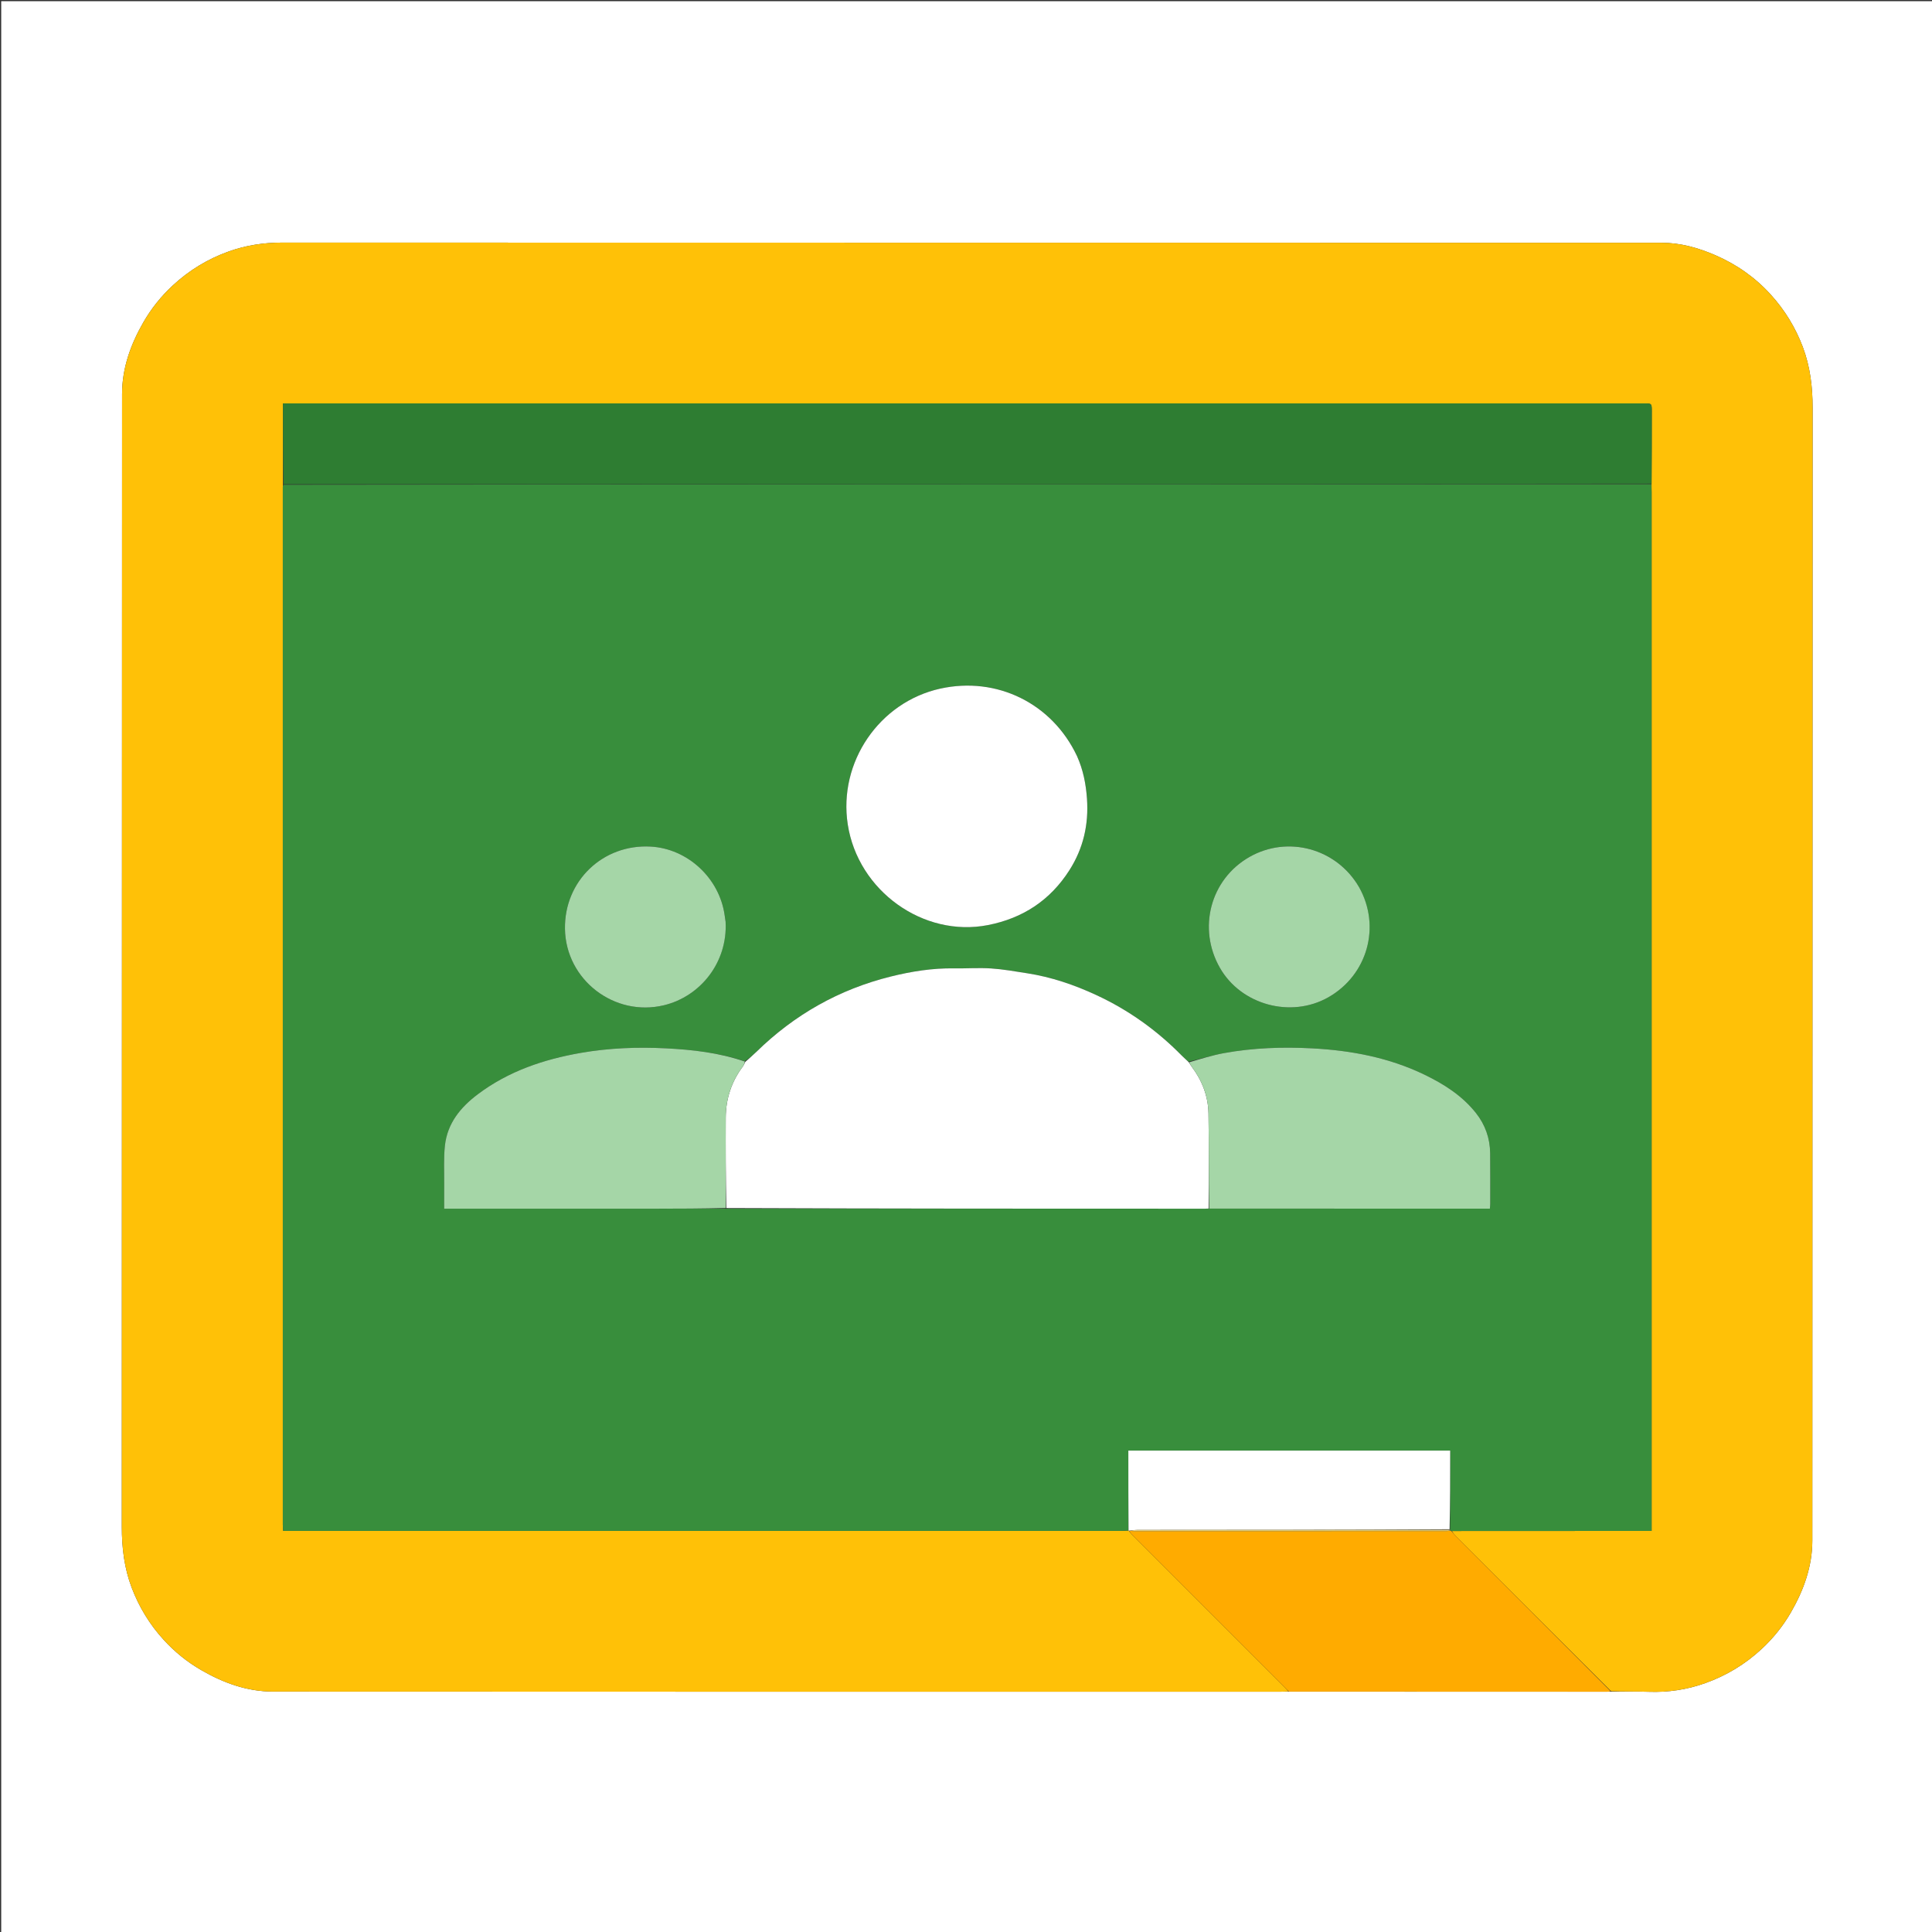 <svg version="1.1" id="Layer_1" xmlns="http://www.w3.org/2000/svg" xmlns:xlink="http://www.w3.org/1999/xlink" x="0px" y="0px"
	 width="100%" viewBox="0 0 1600 1600" enable-background="new 0 0 1600 1600" xml:space="preserve">
<rect x="0" y="0" width="1600" height="1600" fill="#333333" stroke="none"/>
<path fill="#FFFFFF" opacity="1" stroke="none" 
	d="
M845,1601 
	C563.333,1601 282.167,1601 1,1601 
	C1,1067.667 1,534.334 1,1 
	C534.333,1 1067.666,1 1601,1 
	C1601,534.333 1601,1067.666 1601,1601 
	C1349.167,1601 1097.333,1601 845,1601 
M1334.895,1400.973 
	C1345.061,1400.982 1355.237,1400.702 1365.39,1401.066 
	C1381.513,1401.645 1397.144,1399.291 1412.275,1393.877 
	C1429.723,1387.635 1445.313,1378.227 1458.932,1365.591 
	C1468.534,1356.682 1476.644,1346.566 1483.174,1335.255 
	C1493.787,1316.872 1500.888,1297.168 1500.898,1275.808 
	C1501.047,963.149 1500.956,650.49 1501.118,337.831 
	C1501.127,320.373 1499.126,303.485 1492.94,287.181 
	C1486.845,271.116 1478.002,256.68 1466.44,243.948 
	C1453.539,229.74 1438.104,218.948 1420.586,211.353 
	C1406.438,205.22 1391.594,201.052 1376.032,201.049 
	C995.208,200.986 614.384,201.024 233.56,200.91 
	C218.431,200.905 203.835,203.12 189.684,208.148 
	C172.222,214.352 156.653,223.807 143.032,236.441 
	C133.427,245.35 125.317,255.472 118.802,266.784 
	C108.213,285.17 101.104,304.864 101.094,326.24 
	C100.957,638.899 101.044,951.558 100.884,1264.217 
	C100.875,1281.673 102.876,1298.569 109.072,1314.864 
	C115.177,1330.919 123.994,1345.383 135.599,1358.081 
	C144.653,1367.987 154.993,1376.347 166.605,1383.074 
	C184.986,1393.723 204.672,1400.874 226.016,1400.887 
	C504.176,1401.057 782.336,1401 1060.496,1400.993 
	C1062.659,1400.993 1064.822,1400.888 1067.908,1400.974 
	C1155.598,1400.983 1243.288,1400.991 1330.978,1400.992 
	C1331.972,1400.992 1332.967,1400.888 1334.895,1400.973 
z"/>
<path fill="#FFC107" opacity="1" stroke="none" 
	d="
M1066.985,1400.832 
	C1064.822,1400.888 1062.659,1400.993 1060.496,1400.993 
	C782.336,1401 504.176,1401.057 226.016,1400.887 
	C204.672,1400.874 184.986,1393.723 166.605,1383.074 
	C154.993,1376.347 144.653,1367.987 135.599,1358.081 
	C123.994,1345.383 115.177,1330.919 109.072,1314.864 
	C102.876,1298.569 100.875,1281.673 100.884,1264.217 
	C101.044,951.558 100.957,638.899 101.094,326.24 
	C101.104,304.864 108.213,285.17 118.802,266.784 
	C125.317,255.472 133.427,245.35 143.032,236.441 
	C156.653,223.807 172.222,214.352 189.684,208.148 
	C203.835,203.12 218.431,200.905 233.56,200.91 
	C614.384,201.024 995.208,200.986 1376.032,201.049 
	C1391.594,201.052 1406.438,205.22 1420.586,211.353 
	C1438.104,218.948 1453.539,229.74 1466.44,243.948 
	C1478.002,256.68 1486.845,271.116 1492.94,287.181 
	C1499.126,303.485 1501.127,320.373 1501.118,337.831 
	C1500.956,650.49 1501.047,963.149 1500.898,1275.808 
	C1500.888,1297.168 1493.787,1316.872 1483.174,1335.255 
	C1476.644,1346.566 1468.534,1356.682 1458.932,1365.591 
	C1445.313,1378.227 1429.723,1387.635 1412.275,1393.877 
	C1397.144,1399.291 1381.513,1401.645 1365.39,1401.066 
	C1355.237,1400.702 1345.061,1400.982 1334.284,1400.619 
	C1291.094,1357.656 1248.512,1315.048 1205.945,1272.425 
	C1204.547,1271.025 1203.308,1269.466 1202.459,1267.907 
	C1257.694,1267.833 1312.464,1267.833 1367.796,1267.833 
	C1367.796,1265.084 1367.796,1262.966 1367.796,1260.847 
	C1367.796,976.39 1367.797,691.934 1367.79,407.477 
	C1367.79,405.313 1367.69,403.149 1367.754,400.531 
	C1367.892,380.244 1367.916,360.411 1367.931,340.579 
	C1367.936,334.073 1367.926,334.068 1361.312,334.068 
	C987.483,334.067 613.655,334.067 239.827,334.067 
	C238.049,334.067 236.271,334.067 234.363,334.067 
	C234.363,356.752 234.363,378.868 234.306,401.451 
	C234.236,402.416 234.21,402.916 234.21,403.415 
	C234.207,689.878 234.205,976.341 234.216,1262.805 
	C234.216,1264.389 234.392,1265.974 234.501,1267.796 
	C236.913,1267.796 238.736,1267.796 240.559,1267.796 
	C469.696,1267.796 698.834,1267.797 927.971,1267.785 
	C930.13,1267.785 932.289,1267.61 934.595,1267.521 
	C934.742,1267.525 934.955,1267.727 935.064,1268.058 
	C936.418,1269.728 937.621,1271.108 938.912,1272.4 
	C980.367,1313.869 1021.832,1355.328 1063.286,1396.799 
	C1064.574,1398.088 1065.754,1399.486 1066.985,1400.832 
z"/>
<path fill="#FFAB00" opacity="1" stroke="none" 
	d="
M1201.995,1267.981 
	C1203.308,1269.466 1204.547,1271.025 1205.945,1272.425 
	C1248.512,1315.048 1291.094,1357.656 1333.818,1400.55 
	C1332.967,1400.888 1331.972,1400.992 1330.978,1400.992 
	C1243.288,1400.991 1155.598,1400.983 1067.447,1400.903 
	C1065.754,1399.486 1064.574,1398.088 1063.286,1396.799 
	C1021.832,1355.328 980.367,1313.869 938.912,1272.4 
	C937.621,1271.108 936.418,1269.728 935.252,1267.964 
	C935.33,1267.54 935.751,1267.527 936.214,1267.694 
	C937.508,1267.906 938.337,1267.992 939.167,1267.992 
	C1025.181,1267.999 1111.196,1268.001 1197.21,1267.987 
	C1198.531,1267.987 1199.853,1267.795 1201.387,1267.741 
	C1201.601,1267.79 1201.995,1267.981 1201.995,1267.981 
z"/>
<path fill="#388E3C" opacity="1" stroke="none" 
	d="
M1202.459,1267.907 
	C1201.995,1267.981 1201.601,1267.79 1201.354,1267.527 
	C1201.108,1267.264 1200.899,1266.882 1200.943,1266.423 
	C1200.987,1244.379 1200.987,1222.793 1200.987,1201.319 
	C1111.756,1201.319 1023.192,1201.319 934.448,1201.319 
	C934.448,1223.597 934.448,1245.557 934.448,1267.517 
	C932.289,1267.61 930.13,1267.785 927.971,1267.785 
	C698.834,1267.797 469.696,1267.796 240.559,1267.796 
	C238.736,1267.796 236.913,1267.796 234.501,1267.796 
	C234.392,1265.974 234.216,1264.389 234.216,1262.805 
	C234.205,976.341 234.207,689.878 234.21,403.415 
	C234.21,402.916 234.236,402.416 234.749,401.453 
	C612.711,400.989 990.174,400.987 1367.637,400.986 
	C1367.69,403.149 1367.79,405.313 1367.79,407.477 
	C1367.797,691.934 1367.796,976.39 1367.796,1260.847 
	C1367.796,1262.966 1367.796,1265.084 1367.796,1267.833 
	C1312.464,1267.833 1257.694,1267.833 1202.459,1267.907 
M616.61,878.867 
	C595.49,871.773 573.544,869.305 551.503,868.186 
	C527.886,866.988 504.278,867.878 480.886,871.97 
	C450.045,877.366 420.997,887.192 395.663,906.247 
	C381.337,917.022 370.479,930.307 368.462,948.698 
	C367.324,959.074 367.95,969.646 367.848,980.131 
	C367.782,986.906 367.835,993.682 367.835,1001 
	C370.379,1001 372.331,1001 374.284,1001 
	C430.238,1001 486.192,1001.011 542.146,1000.994 
	C561.795,1000.988 581.443,1000.911 602.011,1000.983 
	C733.98,1000.989 865.948,1000.995 997.917,1000.994 
	C998.914,1000.994 999.911,1000.911 1001.853,1000.966 
	C1079.115,1000.966 1156.376,1000.966 1233.846,1000.966 
	C1233.982,999.283 1234.152,998.153 1234.152,997.022 
	C1234.152,983.025 1234.228,969.027 1234.079,955.032 
	C1233.946,942.639 1229.973,931.43 1222.307,921.751 
	C1210.988,907.46 1195.957,897.877 1179.821,890.066 
	C1150.457,875.854 1119.007,869.901 1086.717,868.201 
	C1062.264,866.913 1037.804,867.742 1013.65,872.143 
	C1003.911,873.917 994.402,876.947 984.117,879.214 
	C982.293,877.538 980.392,875.939 978.658,874.174 
	C958.151,853.31 934.724,836.547 908.196,824.204 
	C889.784,815.637 870.684,809.113 850.546,806.004 
	C840.638,804.475 830.722,802.673 820.743,802.021 
	C810.582,801.357 800.337,802.125 790.133,801.962 
	C772.324,801.677 754.908,804.452 737.732,808.714 
	C694.941,819.333 657.89,840.31 626.379,871.131 
	C623.438,874.008 620.27,876.653 616.61,878.867 
M891.771,625.77 
	C871.311,582.433 825.473,559.942 778.654,570.295 
	C728.27,581.436 694.124,631.158 702.082,682.767 
	C710.575,737.845 764.75,776.584 818.188,766.11 
	C847.201,760.423 869.791,745.501 885.648,720.638 
	C897.126,702.641 901.678,682.947 900.185,661.515 
	C899.331,649.264 897.063,637.621 891.771,625.77 
M600.891,762.835 
	C600.632,761.195 600.348,759.558 600.117,757.914 
	C595.803,727.22 569.462,702.787 538.86,701.101 
	C499.184,698.915 467.249,729.588 467.882,769.273 
	C468.557,811.528 508.845,842.445 549.938,832.487 
	C580.114,825.174 602.728,796.936 600.891,762.835 
M1125.24,734.283 
	C1106.835,702.533 1066.377,691.591 1034.618,709.773 
	C1002.34,728.253 991.586,768.916 1010.329,801.614 
	C1027.893,832.255 1069.058,843.441 1099.964,825.971 
	C1132.501,807.578 1143.886,767.215 1125.24,734.283 
z"/>
<path fill="#2E7D32" opacity="1" stroke="none" 
	d="
M1367.754,400.531 
	C990.174,400.987 612.711,400.989 234.805,400.988 
	C234.363,378.868 234.363,356.752 234.363,334.067 
	C236.271,334.067 238.049,334.067 239.827,334.067 
	C613.655,334.067 987.483,334.067 1361.312,334.068 
	C1367.926,334.068 1367.936,334.073 1367.931,340.579 
	C1367.916,360.411 1367.892,380.244 1367.754,400.531 
z"/>
<path fill="#FFFFFF" opacity="1" stroke="none" 
	d="
M934.595,1267.521 
	C934.448,1245.557 934.448,1223.597 934.448,1201.319 
	C1023.192,1201.319 1111.756,1201.319 1200.987,1201.319 
	C1200.987,1222.793 1200.987,1244.379 1200.482,1266.467 
	C1114.036,1266.981 1028.093,1266.986 942.151,1267.022 
	C940.017,1267.023 937.884,1267.351 935.751,1267.527 
	C935.751,1267.527 935.33,1267.54 935.142,1267.634 
	C934.955,1267.727 934.742,1267.525 934.595,1267.521 
z"/>
<path fill="#E2CC77" opacity="1" stroke="none" 
	d="
M936.214,1267.693 
	C937.884,1267.351 940.017,1267.023 942.151,1267.022 
	C1028.093,1266.986 1114.036,1266.981 1200.438,1266.927 
	C1200.899,1266.882 1201.108,1267.264 1201.141,1267.478 
	C1199.853,1267.795 1198.531,1267.987 1197.21,1267.987 
	C1111.196,1268.001 1025.181,1267.999 939.167,1267.992 
	C938.337,1267.992 937.508,1267.906 936.214,1267.693 
z"/>
<path fill="#FFFFFF" opacity="1" stroke="none" 
	d="
M1000.908,1000.867 
	C999.911,1000.911 998.914,1000.994 997.917,1000.994 
	C865.948,1000.995 733.98,1000.989 601.518,1000.466 
	C601.017,975.14 600.921,950.33 601.034,925.521 
	C601.105,909.928 605.79,895.787 615.168,883.246 
	C616.026,882.099 616.536,880.692 617.207,879.405 
	C620.27,876.653 623.438,874.008 626.379,871.131 
	C657.89,840.31 694.941,819.333 737.732,808.714 
	C754.908,804.452 772.324,801.677 790.133,801.962 
	C800.337,802.125 810.582,801.357 820.743,802.021 
	C830.722,802.673 840.638,804.475 850.546,806.004 
	C870.684,809.113 889.784,815.637 908.196,824.204 
	C934.724,836.547 958.151,853.31 978.658,874.174 
	C980.392,875.939 982.293,877.538 984.453,879.653 
	C985.495,881.196 986.129,882.355 986.917,883.398 
	C995.568,894.867 1000.566,907.864 1000.814,922.115 
	C1001.271,948.358 1000.922,974.615 1000.908,1000.867 
z"/>
<path fill="#FFFFFF" opacity="1" stroke="none" 
	d="
M891.913,626.12 
	C897.063,637.621 899.331,649.264 900.185,661.515 
	C901.678,682.947 897.126,702.641 885.648,720.638 
	C869.791,745.501 847.201,760.423 818.188,766.11 
	C764.75,776.584 710.575,737.845 702.082,682.767 
	C694.124,631.158 728.27,581.436 778.654,570.295 
	C825.473,559.942 871.311,582.433 891.913,626.12 
z"/>
<path fill="#A5D6A7" opacity="1" stroke="none" 
	d="
M1001.381,1000.917 
	C1000.922,974.615 1001.271,948.358 1000.814,922.115 
	C1000.566,907.864 995.568,894.867 986.917,883.398 
	C986.129,882.355 985.495,881.196 984.789,879.749 
	C994.402,876.947 1003.911,873.917 1013.65,872.143 
	C1037.804,867.742 1062.264,866.913 1086.717,868.201 
	C1119.007,869.901 1150.457,875.854 1179.821,890.066 
	C1195.957,897.877 1210.988,907.46 1222.307,921.751 
	C1229.973,931.43 1233.946,942.639 1234.079,955.032 
	C1234.228,969.027 1234.152,983.025 1234.152,997.022 
	C1234.152,998.153 1233.982,999.283 1233.846,1000.966 
	C1156.376,1000.966 1079.115,1000.966 1001.381,1000.917 
z"/>
<path fill="#A5D6A7" opacity="1" stroke="none" 
	d="
M616.908,879.136 
	C616.536,880.692 616.026,882.099 615.168,883.246 
	C605.79,895.787 601.105,909.928 601.034,925.521 
	C600.921,950.33 601.017,975.14 601.059,1000.408 
	C581.443,1000.911 561.795,1000.988 542.146,1000.994 
	C486.192,1001.011 430.238,1001 374.284,1001 
	C372.331,1001 370.379,1001 367.835,1001 
	C367.835,993.682 367.782,986.906 367.848,980.131 
	C367.95,969.646 367.324,959.074 368.462,948.698 
	C370.479,930.307 381.337,917.022 395.663,906.247 
	C420.997,887.192 450.045,877.366 480.886,871.97 
	C504.278,867.878 527.886,866.988 551.503,868.186 
	C573.544,869.305 595.49,871.773 616.908,879.136 
z"/>
<path fill="#A5D6A7" opacity="1" stroke="none" 
	d="
M600.904,763.3 
	C602.728,796.936 580.114,825.174 549.938,832.487 
	C508.845,842.445 468.557,811.528 467.882,769.273 
	C467.249,729.588 499.184,698.915 538.86,701.101 
	C569.462,702.787 595.803,727.22 600.117,757.914 
	C600.348,759.558 600.632,761.195 600.904,763.3 
z"/>
<path fill="#A5D6A7" opacity="1" stroke="none" 
	d="
M1125.446,734.586 
	C1143.886,767.215 1132.501,807.578 1099.964,825.971 
	C1069.058,843.441 1027.893,832.255 1010.329,801.614 
	C991.586,768.916 1002.34,728.253 1034.618,709.773 
	C1066.377,691.591 1106.835,702.533 1125.446,734.586 
z"/>
</svg>
